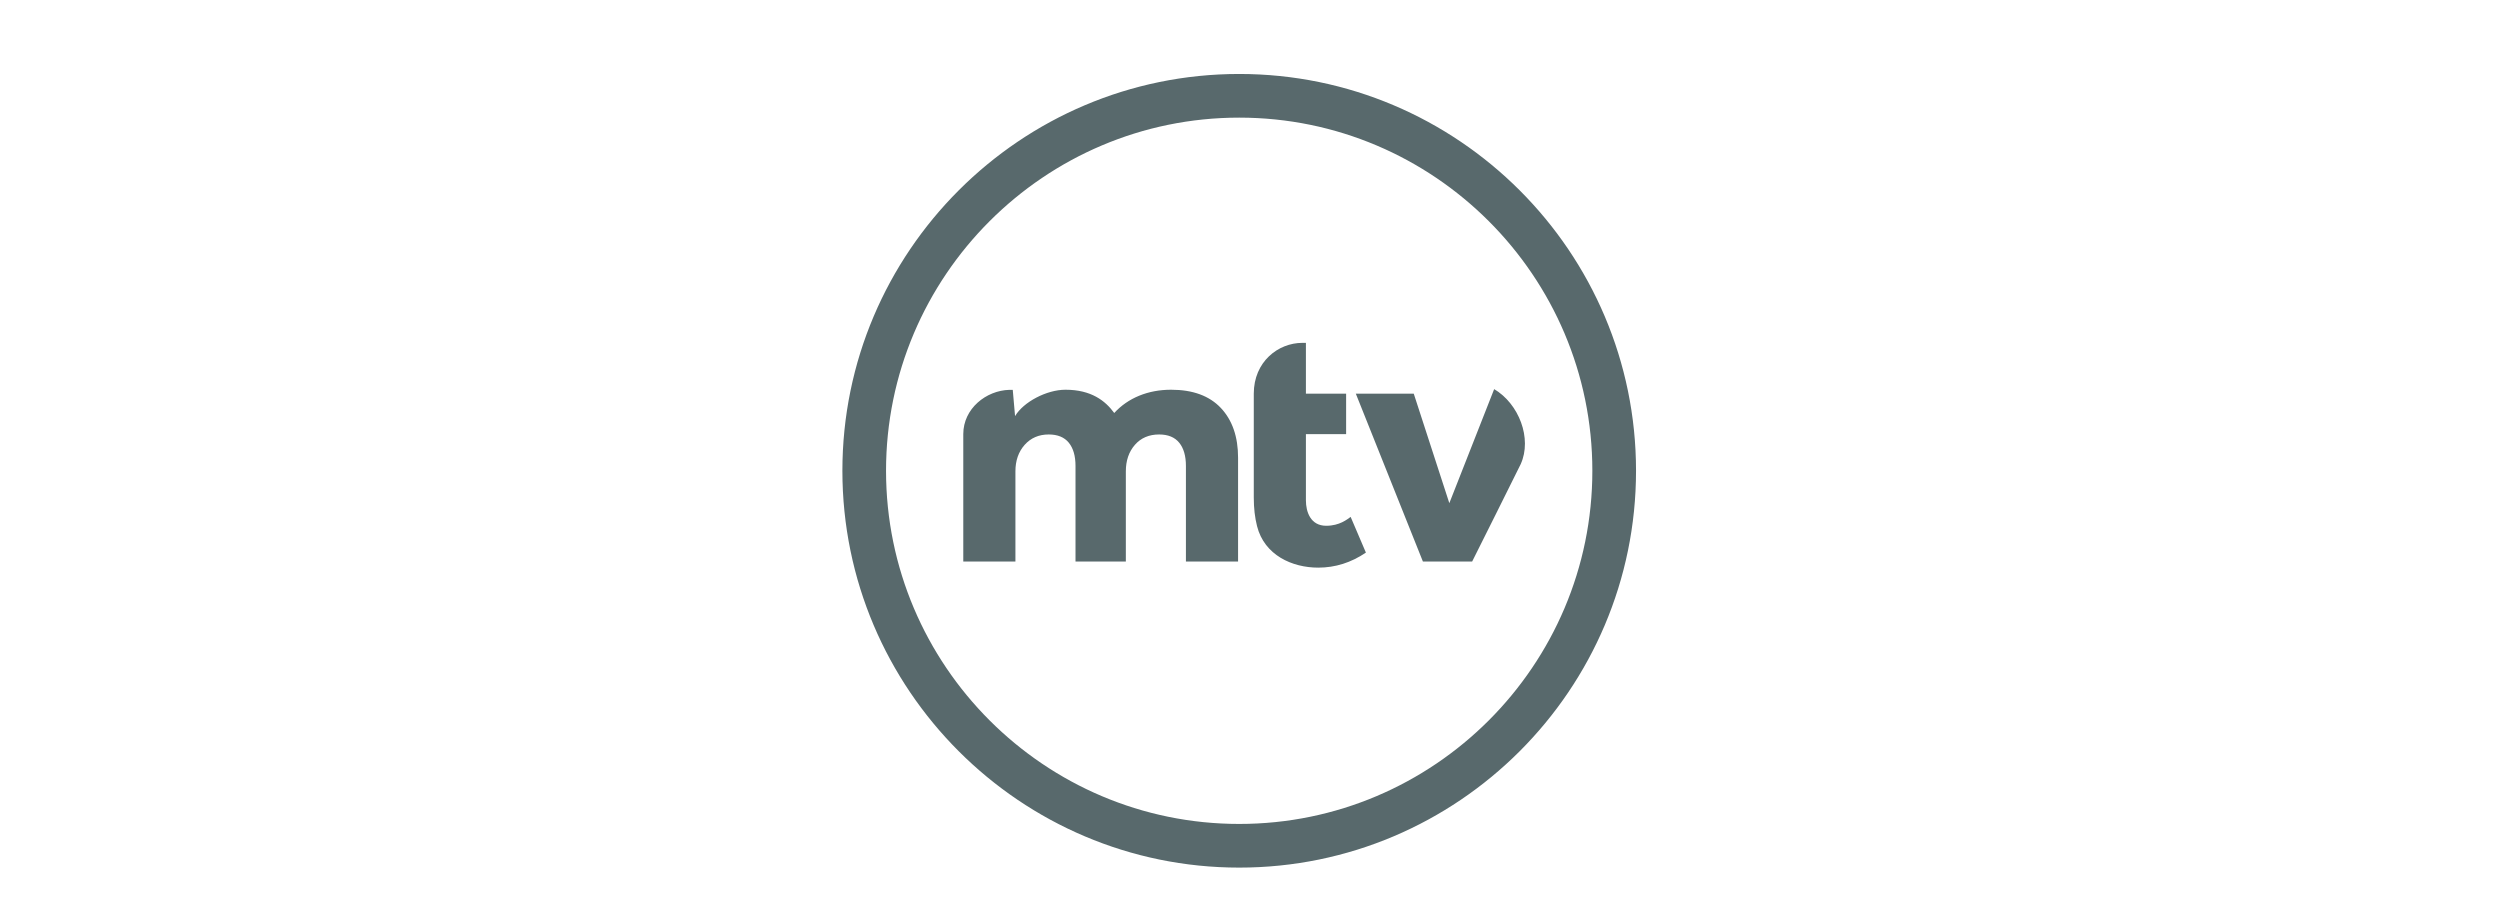 <?xml version="1.0" encoding="UTF-8"?>
<svg width="250px" height="90px" viewBox="0 0 250 90" version="1.1" xmlns="http://www.w3.org/2000/svg" xmlns:xlink="http://www.w3.org/1999/xlink">
    <title>Logo/mtv</title>
    <g id="Logo/mtv" stroke="none" stroke-width="1" fill="none" fill-rule="evenodd">
        <g id="mtv" transform="translate(84, 4)" fill="#58696C" fill-rule="nonzero">
            <g id="g8386" transform="translate(41.058, 41.935) scale(-1, 1) rotate(-180) translate(-41.058, -41.935) translate(0.058, 0.935)">
                <g id="g8388-Clipped" transform="translate(-0, -0)">
                    <g id="g8388" transform="translate(0.036, 0.029)">
                        <g id="g8394" transform="translate(0.041, 0.038)">
                            <path d="M39.787,4.474 C20.313,4.474 4.469,20.316 4.469,39.79 C4.469,59.262 20.313,75.105 39.787,75.105 C59.259,75.105 75.1,59.262 75.1,39.79 C75.1,20.316 59.259,4.474 39.787,4.474 M39.787,79.471 C17.906,79.471 0.104,61.67 0.104,39.79 C0.104,17.909 17.906,0.107 39.787,0.107 C61.665,0.107 79.468,17.909 79.468,39.79 C79.468,61.67 61.665,79.471 39.787,79.471" id="path8396"></path>
                        </g>
                        <g id="g8398" transform="translate(51.421, 30.736)">
                            <path d="M13.901,17.257 L9.418,5.854 L5.861,16.802 L0.067,16.802 L6.776,0.015 L11.699,0.015 C11.699,0.015 16.396,9.402 16.557,9.759 C17.718,12.335 16.368,15.803 13.901,17.257" id="path8400"></path>
                        </g>
                        <g id="g8402" transform="translate(41.175, 30.015)">
                            <path d="M7.35,4.314 C5.785,4.314 5.322,5.705 5.322,6.857 L5.322,13.478 L9.343,13.478 L9.343,17.522 L5.322,17.522 L5.322,22.605 L4.973,22.605 C2.538,22.605 0.109,20.709 0.109,17.528 L0.109,7.142 C0.109,6.057 0.219,5.139 0.435,4.279 C1.168,1.379 3.94,0.127 6.553,0.127 C8.255,0.127 9.843,0.629 11.321,1.631 L9.796,5.201 C9.46,4.966 8.699,4.314 7.35,4.314" id="path8404"></path>
                        </g>
                        <g id="g8406" transform="translate(12.082, 30.676)">
                            <path d="M20.932,17.257 C18.635,17.257 16.625,16.439 15.247,14.93 C14.352,16.164 12.932,17.257 10.37,17.257 C8.489,17.257 6.165,16.033 5.33,14.619 L5.1,17.245 L4.756,17.245 C2.443,17.184 0.152,15.373 0.152,12.823 L0.152,0.077 L5.366,0.077 L5.366,9.096 C5.366,10.169 5.674,11.052 6.289,11.744 C6.905,12.435 7.707,12.783 8.697,12.783 C9.588,12.783 10.258,12.507 10.705,11.959 C11.151,11.41 11.375,10.634 11.375,9.631 L11.375,0.077 L16.408,0.077 L16.408,9.096 C16.408,10.169 16.709,11.052 17.312,11.744 C17.915,12.435 18.724,12.783 19.738,12.783 C20.629,12.783 21.3,12.507 21.745,11.959 C22.193,11.41 22.416,10.634 22.416,9.631 L22.416,0.077 L27.631,0.077 L27.631,10.456 C27.631,12.554 27.057,14.213 25.911,15.431 C24.764,16.648 23.105,17.257 20.932,17.257" id="path8408"></path>
                        </g>
                    </g>
                </g>
            </g>
        </g>
    </g>
</svg>